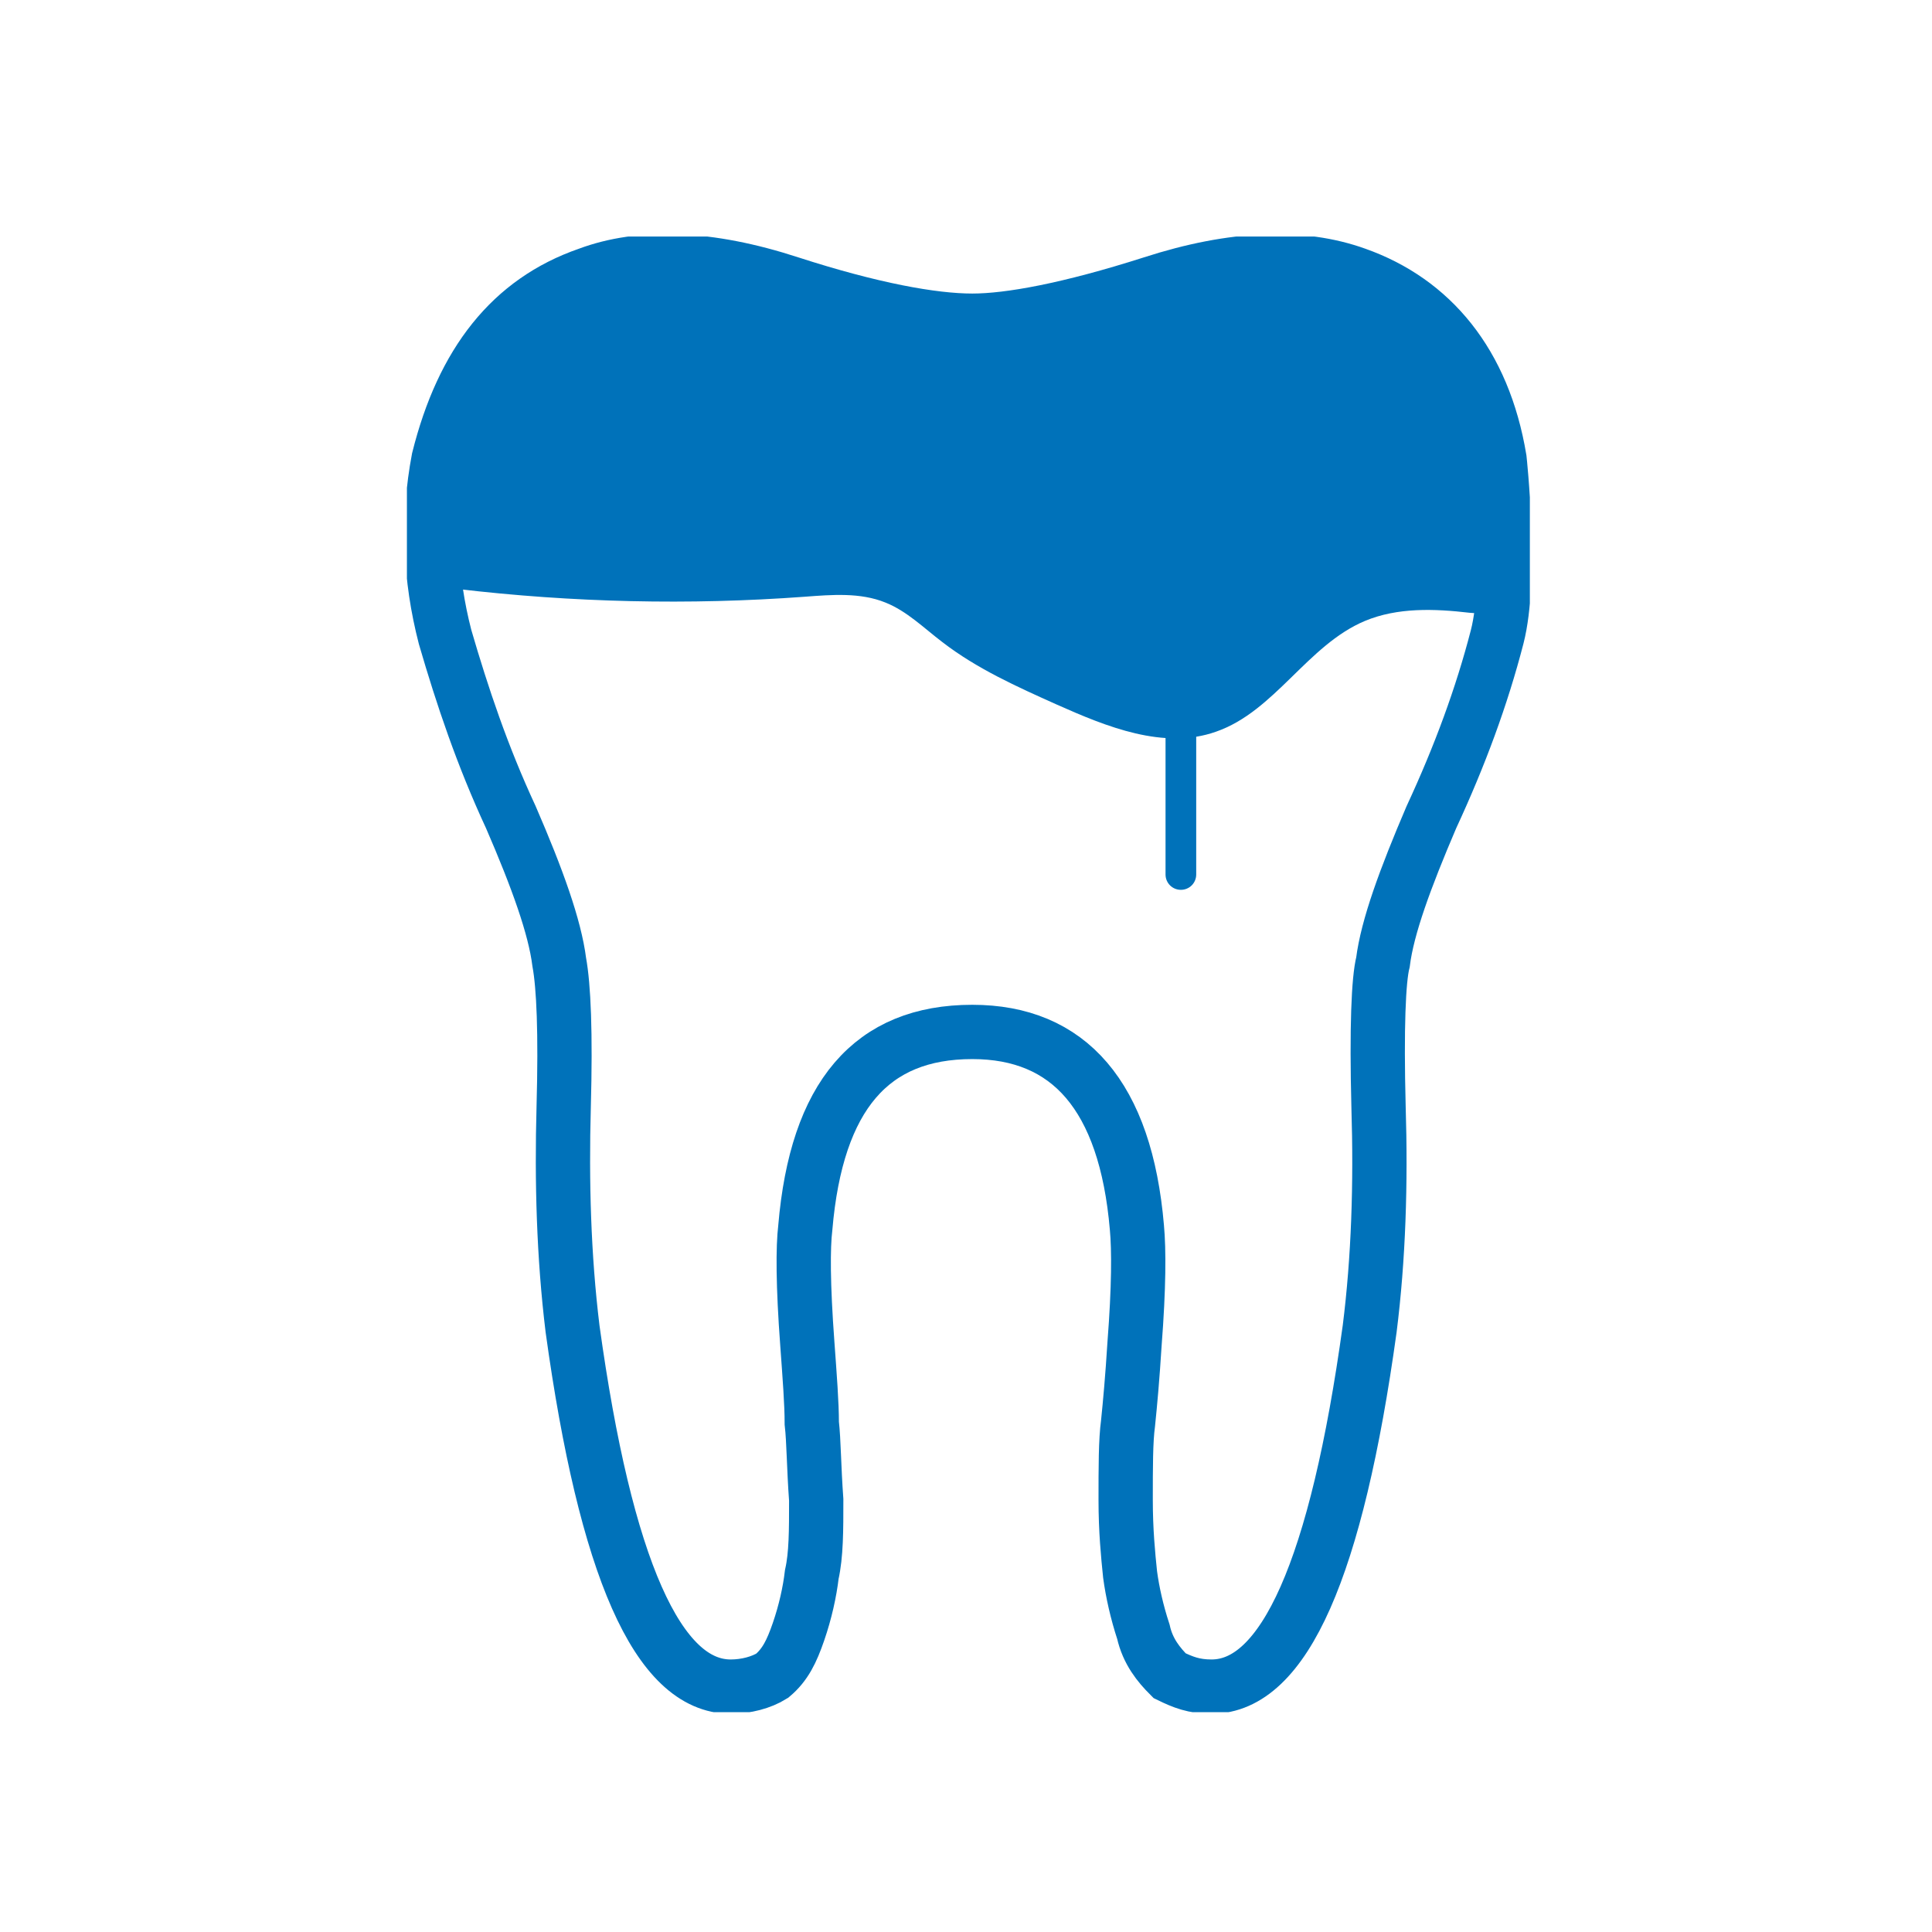 <?xml version="1.0" encoding="utf-8"?>
<!-- Generator: Adobe Illustrator 25.0.0, SVG Export Plug-In . SVG Version: 6.00 Build 0)  -->
<svg width="200" height="200" version="1.1" id="Ebene_1" xmlns="http://www.w3.org/2000/svg" xmlns:xlink="http://www.w3.org/1999/xlink" x="0px" y="0px"
	 viewBox="0 0 56.69 56.69" style="enable-background:new 0 0 56.69 56.69;" xml:space="preserve">
<style type="text/css">
	.st0{clip-path:url(#SVGID_2_);fill:#0072BA;}
	.st1{clip-path:url(#SVGID_2_);fill:none;stroke:#0072BA;stroke-width:1.593;stroke-miterlimit:10;}
</style>
<g>
	<defs>
		<rect id="SVGID_1_" x="11.94" y="6.94" width="32.95" height="43.3"/>
	</defs>
	<clipPath id="SVGID_2_">
		<use xlink:href="#SVGID_1_"  style="overflow:visible;"/>
	</clipPath>
	<path class="st0" d="M13.41,17.28c3.38,0.4,6.81,0.48,10.2,0.23c0.8-0.06,1.63-0.13,2.37,0.17c0.63,0.25,1.13,0.75,1.67,1.16
		c1.01,0.78,2.19,1.31,3.35,1.83c1.48,0.66,3.15,1.34,4.68,0.8c1.73-0.6,2.68-2.54,4.37-3.25c0.96-0.4,2.04-0.36,3.07-0.24
		c0.13,0.01,0.28,0.03,0.38-0.06c0.11-0.09,0.13-0.25,0.14-0.39c0.03-0.67-0.01-1.34-0.06-2.01c-0.12-1.56-0.28-3.15-0.91-4.59
		s-1.78-2.72-3.29-3.13c-0.78-0.21-1.61-0.18-2.41-0.14c-1.21,0.05-2.42,0.11-3.59,0.42c-1.14,0.31-2.2,0.85-3.33,1.22
		c-1.24,0.41-2.6,0.59-3.86,0.24c-0.72-0.2-1.38-0.57-2.07-0.82c-0.77-0.29-1.59-0.44-2.41-0.56c-1.19-0.17-2.41-0.27-3.59-0.03
		c-1.74,0.35-3.32,1.48-4.16,3.05c-0.82,1.54-0.91,3.35-0.98,5.09c-0.02,0.42,0.01,0.93,0.38,1.14"/>
	<path class="st1" d="M43.93,18.69c-0.45,1.74-1.09,3.48-1.93,5.29c-0.77,1.8-1.29,3.22-1.42,4.25c-0.13,0.51-0.19,1.93-0.13,4.25
		c0.07,2.25,0,4.45-0.26,6.51c-0.97,7.02-2.51,10.5-4.64,10.5c-0.52,0-0.84-0.13-1.23-0.32c-0.32-0.32-0.64-0.71-0.77-1.29
		c-0.19-0.58-0.32-1.16-0.39-1.68c-0.06-0.58-0.13-1.29-0.13-2.19c0-0.96,0-1.74,0.07-2.25c0.06-0.58,0.13-1.35,0.19-2.32
		c0.13-1.68,0.13-2.77,0.07-3.42c-0.33-3.87-2-5.74-4.83-5.74c-2.96,0-4.57,1.87-4.9,5.74c-0.07,0.58-0.07,1.67,0.06,3.42
		c0.07,0.97,0.13,1.74,0.13,2.32c0.06,0.52,0.06,1.29,0.13,2.25c0,0.9,0,1.61-0.13,2.19c-0.06,0.51-0.19,1.1-0.39,1.68
		c-0.2,0.58-0.39,0.97-0.77,1.29c-0.32,0.2-0.77,0.32-1.22,0.32c-2.13,0-3.67-3.48-4.64-10.5c-0.26-2.13-0.32-4.32-0.26-6.51
		c0.06-2.19,0-3.54-0.13-4.25c-0.13-1.03-0.64-2.45-1.42-4.25c-0.84-1.81-1.42-3.54-1.93-5.29c-0.45-1.74-0.52-3.48-0.19-5.22
		c0.71-2.84,2.13-4.64,4.38-5.42c1.55-0.58,3.54-0.52,5.93,0.26c2.38,0.77,4.18,1.1,5.35,1.1c1.09,0,2.84-0.32,5.28-1.1
		c2.38-0.77,4.38-0.84,5.99-0.26C42,8.83,43.53,10.64,44,13.47C44,13.47,44.38,16.95,43.93,18.69z"/>
	<path class="st0" d="M34.65,26.11L34.65,26.11c-0.25,0-0.45-0.2-0.45-0.45v-7.08c0-0.25,0.2-0.45,0.45-0.45s0.45,0.2,0.45,0.45
		v7.08C35.1,25.91,34.9,26.11,34.65,26.11"/>
</g>
</svg>
